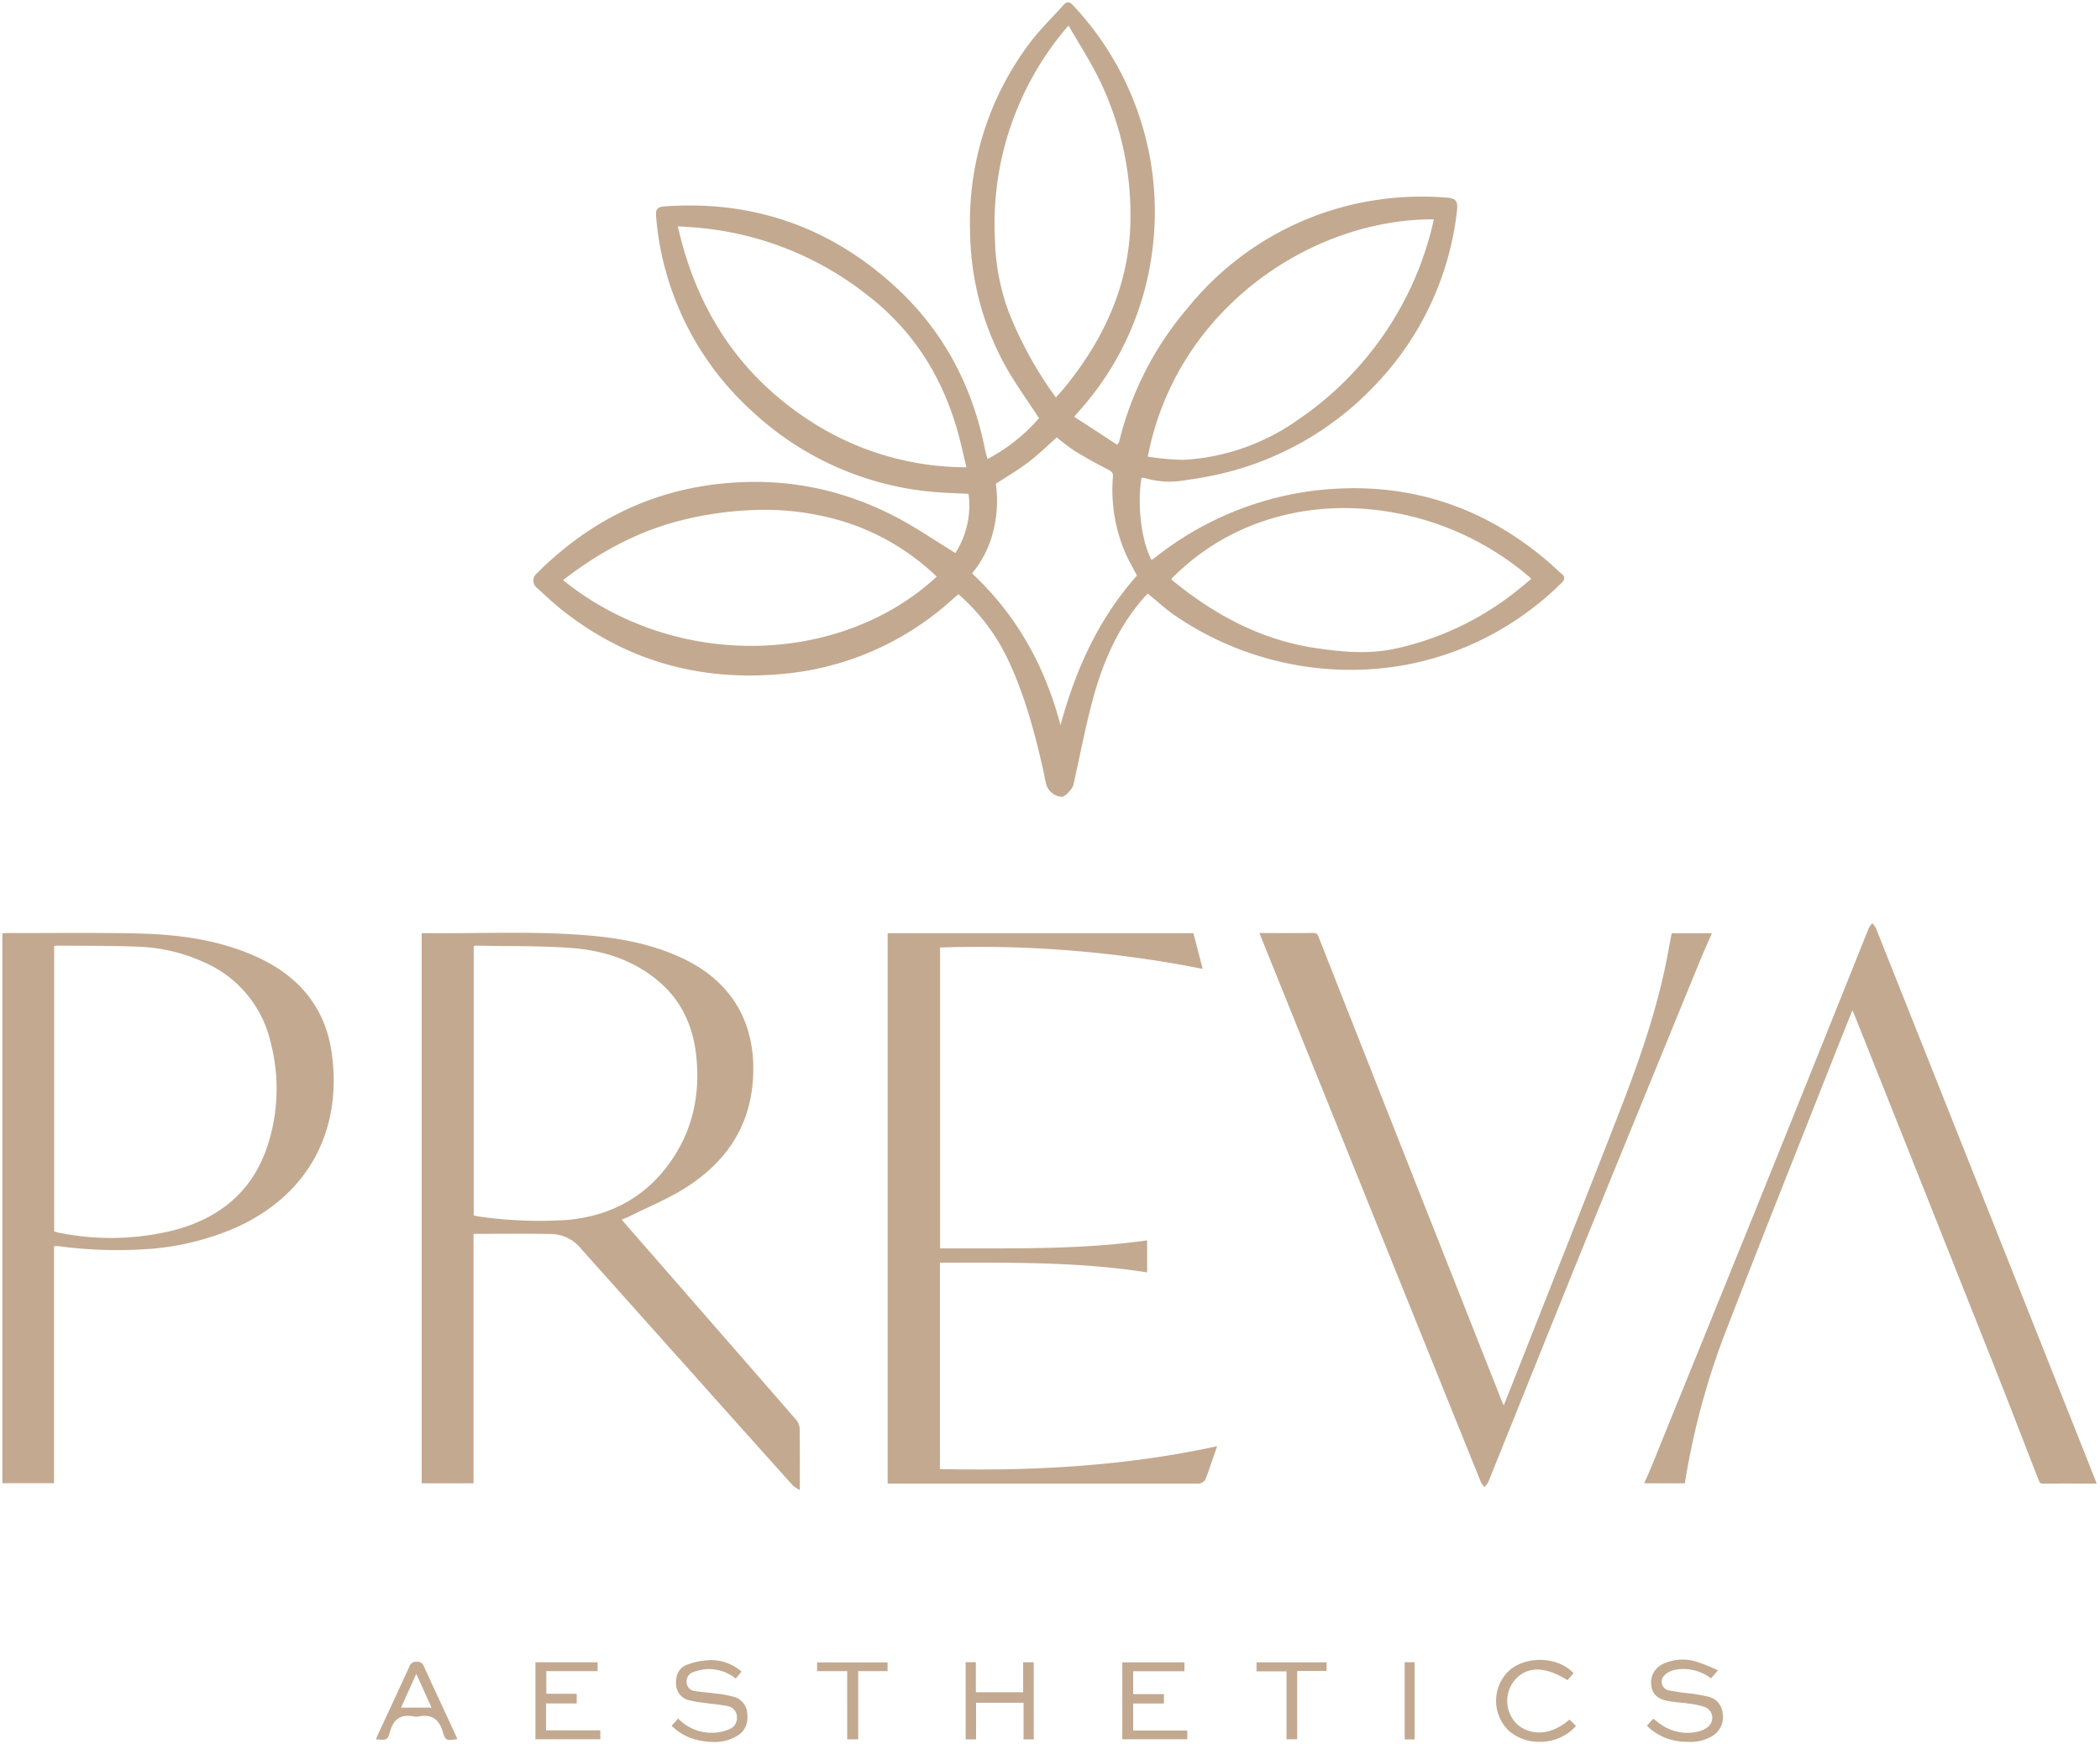 <?xml version="1.0" encoding="UTF-8"?> <svg xmlns="http://www.w3.org/2000/svg" width="449.126" height="373.028" viewBox="0 0 449.126 373.028"><path id="Union_8" data-name="Union 8" d="M148.607,371.594a11.74,11.74,0,0,1-5.47-3.029l1.389-1.572a9.863,9.863,0,0,0,10.881,2.325,2.545,2.545,0,0,0,1.691-2.641,2.369,2.369,0,0,0-2.045-2.341c-1.795-.349-3.631-.486-5.447-.738a20.093,20.093,0,0,1-2.467-.448,3.578,3.578,0,0,1-3.033-3.26c-.171-1.936.453-3.641,2.251-4.366a15.651,15.651,0,0,1,5.086-1.01,9.994,9.994,0,0,1,6.66,2.454l-1.251,1.488a9.285,9.285,0,0,0-5.81-2.029,10.3,10.3,0,0,0-3.351.681,2.084,2.084,0,0,0-1.326,2.326,1.932,1.932,0,0,0,1.777,1.7c1.493.247,3.013.326,4.514.531a24.724,24.724,0,0,1,3.523.634,3.919,3.919,0,0,1,3.118,3.4c.247,2.049-.238,3.855-2.1,4.991a9.334,9.334,0,0,1-4.994,1.337A17.024,17.024,0,0,1,148.607,371.594Zm210.557.342a11.814,11.814,0,0,1-7.44-3.388l1.354-1.514c.407.312.774.6,1.148.882a9.917,9.917,0,0,0,8.472,1.874,5.272,5.272,0,0,0,2.027-.956,2.477,2.477,0,0,0-.5-4.242,15.014,15.014,0,0,0-3.479-.765c-1.613-.249-3.267-.29-4.854-.641-2.088-.462-3.082-1.612-3.241-3.342a4.332,4.332,0,0,1,2.507-4.5,9.92,9.92,0,0,1,7.243-.472,44.878,44.878,0,0,1,4.53,1.821l-1.509,1.726a9.643,9.643,0,0,0-7.871-1.792,4.345,4.345,0,0,0-2.043,1.112,1.873,1.873,0,0,0,.821,3.226,43.645,43.645,0,0,0,4.6.672,34.658,34.658,0,0,1,3.872.687,3.934,3.934,0,0,1,3.119,3.537,4.739,4.739,0,0,1-2.164,4.858,8.942,8.942,0,0,1-5,1.286C360.228,372,359.7,371.977,359.164,371.936Zm-37.006-2.348a8.884,8.884,0,0,1-.235-12.5c3.532-3.59,10.709-3.472,14.107.232l-1.283,1.476c-4.894-3.06-8.834-3-11.4.126a6.947,6.947,0,0,0,.407,9.092c2.236,2.272,6.807,3.251,11.394-.779.25.229.515.457.763.7.224.22.431.458.64.683a10.23,10.23,0,0,1-7.8,3.361A9.713,9.713,0,0,1,322.158,369.588ZM94.2,369.853c-.827-2.764-2.437-3.832-5.219-3.285a2.511,2.511,0,0,1-.956,0c-2.748-.542-4.336.49-5.118,3.252-.537,1.9-.769,1.833-3,1.629.158-.38.29-.733.448-1.074,2.233-4.815,4.489-9.619,6.682-14.452a1.516,1.516,0,0,1,1.6-1.056,1.428,1.428,0,0,1,1.523.991c2.221,4.863,4.485,9.706,6.729,14.558.148.318.26.652.4.994a12.757,12.757,0,0,1-1.6.18C94.837,371.591,94.608,371.2,94.2,369.853Zm-8.924-5.189h6.512l-3.252-7.226Zm214.638,6.809V354.963h2.132v16.511Zm-93.888,0V354.959h2.183v6.425h10.111v-6.4h2.269v16.483h-2.183v-7.825H208.256v7.835Zm-25.338-.019V356.871h-6.434v-1.863h15.069v1.865h-6.285v14.582Zm93.956,0V356.926h-6.411v-1.935h14.987v1.848h-6.293v14.613Zm-160.636-.008V354.983h13.3v1.887H116.345v4.84h6.493v2.074h-6.553v5.749h11.606v1.911Zm125.516,0V354.992h13.291v1.9H241.85v4.888h6.574v2.014h-6.567v5.783h11.57v1.866ZM169.1,317.2Q159,305.964,148.95,294.7q-12.586-14.067-25.163-28.143a8.444,8.444,0,0,0-6.224-3.163c-5.549-.107-11.1-.033-16.79-.033V316.7H89.685V199.13a1.278,1.278,0,0,1,.294-.081c3.854.049,7.71.012,11.566-.025,8.014-.077,16.027-.155,24.025.543,7.152.622,14.153,1.992,20.655,5.233,10.025,5,14.909,13.755,14.345,24.953-.538,10.7-5.872,18.388-14.635,23.868-3.8,2.376-8.014,4.093-12.044,6.1-.425.212-.878.367-1.441.6l6.656,7.627q15.371,17.607,30.72,35.233a3.186,3.186,0,0,1,.7,1.89c.061,4.229.031,8.46.031,13.071A7.591,7.591,0,0,1,169.1,317.2ZM100.815,201.843v57.572c.4.085.775.2,1.16.244a91.793,91.793,0,0,0,18.767.729c9.606-.849,17.362-5.14,22.736-13.3,4.356-6.611,5.75-13.964,4.932-21.747-.662-6.3-3.093-11.79-8.022-15.967-5.394-4.57-11.852-6.647-18.716-7.148-6.8-.5-13.649-.364-20.476-.5h0A1.585,1.585,0,0,0,100.815,201.843ZM316.2,316.4q-14.166-35.069-28.3-70.147Q278.514,223,269.134,199.745c-.072-.179-.133-.362-.26-.711,3.972,0,7.768.025,11.564-.021.784-.011.914.473,1.116.985q6.06,15.363,12.118,30.727,13.518,34.232,27.042,68.459c.088.22.193.434.385.862.925-2.319,1.787-4.467,2.637-6.619,7.258-18.408,14.567-36.8,21.752-55.235,3.9-10,7.525-20.107,9.867-30.614.624-2.8,1.108-5.634,1.666-8.5h8.6c-.916,2.121-1.833,4.147-2.676,6.2q-12.132,29.628-24.233,59.268c-7.026,17.3-13.954,34.638-20.943,51.952a4.51,4.51,0,0,1-.818,1.011A6.2,6.2,0,0,1,316.2,316.4Zm-60.63.364H189.338V199.071h65.4c.643,2.468,1.282,4.918,1.987,7.624a245.907,245.907,0,0,0-56.175-4.572v64.353c2.407-.011,4.815-.008,7.223-.005,12.335.014,24.7.029,37.061-1.717V271.6c-14.7-2.312-29.468-2.087-44.317-2.074V313.66c19.869.441,39.592-.6,59.289-4.892-.473,1.371-.874,2.548-1.285,3.72s-.773,2.356-1.277,3.481c-.158.354-.689.563-1.082.782a.409.409,0,0,1-.2.041C255.834,316.793,255.693,316.765,255.567,316.765ZM435.4,315.751c-3.2-8.214-6.363-16.448-9.617-24.643q-14.8-37.282-29.662-74.541c-.116-.293-.257-.576-.455-1.019-1.695,4.253-3.344,8.359-4.968,12.474-7.218,18.3-14.519,36.558-21.605,54.9a160.576,160.576,0,0,0-8.671,30.34c-.2,1.138-.393,2.275-.595,3.439h-8.675c.594-1.374,1.167-2.636,1.688-3.918q10.831-26.672,21.644-53.35,12.379-30.692,24.677-61.418a5.6,5.6,0,0,1,.773-1.086,5.471,5.471,0,0,1,.776,1.081q16.872,42.368,33.714,84.747,6.522,16.405,13.039,32.814c.13.328.246.661.441,1.191-3.919,0-7.672-.022-11.426.017h-.02C435.683,316.781,435.6,316.25,435.4,315.751ZM0,316.676V199.09c.369-.018.753-.054,1.138-.054q4.086,0,8.176-.014c6.428-.021,12.857-.04,19.282.091,8.824.18,17.528,1.285,25.7,4.964,9.025,4.064,14.8,10.781,16.17,20.735,2.167,15.767-4.4,29.6-19.745,36.855a56.686,56.686,0,0,1-20.587,5A93.745,93.745,0,0,1,12.08,266a9.025,9.025,0,0,0-1.02,0v50.683ZM11.082,201.823V262.84c.348.095.684.21,1.031.274a55.6,55.6,0,0,0,24.94-.623c10-2.721,16.987-8.823,19.973-18.941a39.345,39.345,0,0,0,.288-21.419A24.634,24.634,0,0,0,42.964,205.2a36.735,36.735,0,0,0-13.672-3.242c-5.865-.245-11.744-.176-17.618-.237h-.008A3.486,3.486,0,0,0,11.082,201.823Zm212.284-34.237c-.333-1.1-.495-2.257-.751-3.385-1.942-8.536-4.185-16.969-8.132-24.851a43.021,43.021,0,0,0-10.012-12.783c-1.319,1.141-2.581,2.3-3.914,3.373a62.074,62.074,0,0,1-34.162,13.718c-17.3,1.522-32.926-2.83-46.62-13.652-1.846-1.459-3.57-3.077-5.3-4.678a2,2,0,0,1-.069-3.3c12.667-12.635,27.883-19.253,45.838-19.468,13.175-.157,25.176,3.63,36.257,10.6,2.4,1.507,4.792,3.017,7.321,4.609a18.811,18.811,0,0,0,2.822-12.668c-2.1-.1-4.124-.147-6.138-.3a65.087,65.087,0,0,1-39.951-17.165,63.082,63.082,0,0,1-20.732-41.815c-.15-1.56.285-2.072,1.79-2.181,18.812-1.361,35.245,4.338,49.158,16.986,10.312,9.376,16.6,21.126,19.35,34.775.148.731.365,1.447.573,2.257a37.523,37.523,0,0,0,11.013-8.731c-2.536-3.923-5.218-7.572-7.373-11.509a60.659,60.659,0,0,1-7.354-28.351A63.489,63.489,0,0,1,219.556,8.93c2.225-3,4.949-5.632,7.455-8.423.643-.715,1.245-.654,1.915.062a64.4,64.4,0,0,1,17.008,52.589,63.194,63.194,0,0,1-15.7,34.305c-.259.293-.511.591-1,1.161l9.207,5.99c.247-.375.372-.489.4-.624a69.337,69.337,0,0,1,14.738-28.714,64.1,64.1,0,0,1,35.091-22.016,65.975,65.975,0,0,1,20.114-1.51c2.086.145,2.577.754,2.316,2.852a64.142,64.142,0,0,1-17.111,36.842,65.971,65.971,0,0,1-35.5,19.826c-2.109.439-4.248.743-6.38,1.059a18.432,18.432,0,0,1-7.479-.518c-.3-.079-.615-.112-.992-.18-.975,5.777-.017,13.68,2.154,17.635.314-.227.622-.437.917-.663a68.3,68.3,0,0,1,34.191-14.22c19.053-2.179,35.854,3.121,50.308,15.762.752.657,1.443,1.388,2.222,2.009.9.723.737,1.318-.005,2.04a64.867,64.867,0,0,1-13.212,10.072,63.374,63.374,0,0,1-29.646,8.444,66.644,66.644,0,0,1-39.308-11.259c-2.191-1.428-4.118-3.26-6.3-5.008-.3.324-.761.793-1.189,1.293-5.3,6.208-8.445,13.526-10.54,21.289-1.527,5.657-2.625,11.43-3.912,17.151-.078.351-.131.707-.212,1.056-.232,1.008-1.825,2.66-2.575,2.678h-.04A3.876,3.876,0,0,1,223.366,167.586Zm-3.927-69.238c-2.15,1.635-4.5,3-6.957,4.606a26.45,26.45,0,0,1-.506,9.958,22.507,22.507,0,0,1-4.588,9.208c9.509,8.875,15.561,19.714,18.926,32.464,3.254-12.064,8.238-22.881,16.346-32-.847-1.622-1.663-3.042-2.348-4.522a34.11,34.11,0,0,1-2.79-16.6c.049-.836-.262-1.138-.963-1.5-2.438-1.267-4.857-2.583-7.2-4.019a46.54,46.54,0,0,1-3.84-2.9C223.47,94.848,221.559,96.735,219.439,98.348Zm30.548,24.978a3.493,3.493,0,0,0,.311.331c8.992,7.345,18.906,12.695,30.571,14.431,5.639.839,11.216,1.348,16.888.167a63.118,63.118,0,0,0,26.7-12.868c.863-.687,1.7-1.407,2.567-2.126a61.362,61.362,0,0,0-39.961-15.115C273.475,108.146,260.11,112.977,249.987,123.326Zm-103.34-12.9c-9.925,2.23-18.663,6.887-26.732,13.138,24.3,19.586,59.591,18.115,79.924-.752a50.386,50.386,0,0,0-19.923-11.787,57.993,57.993,0,0,0-17.066-2.5A73.835,73.835,0,0,0,146.647,110.428Zm26.3-20.778a61.394,61.394,0,0,0,33.242,9.774c-.588-2.449-1.046-4.535-1.59-6.6-3.252-12.317-9.6-22.569-19.827-30.389a68.066,68.066,0,0,0-36-14.233c-1.371-.122-2.744-.2-4.306-.307C148.481,65.753,157.675,79.812,172.951,89.65Zm72.028,7.5a53.584,53.584,0,0,0,7.679.691,46.858,46.858,0,0,0,24.736-8.773,69.9,69.9,0,0,0,28.453-41.279c.116-.45.2-.908.3-1.384h-.255C279.846,46.4,251.041,65.6,244.979,97.148Zm-17.8-91.2a64.7,64.7,0,0,0-14.881,44.863,47.711,47.711,0,0,0,2.959,15.46,83.075,83.075,0,0,0,8.052,15.344c.628.952,1.3,1.872,2.014,2.893.776-.889,1.458-1.619,2.083-2.393,8.685-10.758,14.026-22.791,13.874-36.86a65.985,65.985,0,0,0-7.07-29.544c-1.835-3.612-4.034-7.039-6.181-10.747C227.538,5.531,227.35,5.736,227.175,5.952Z" transform="translate(0.5 0.5)" fill="#c3a990" stroke="rgba(0,0,0,0)" stroke-miterlimit="10" stroke-width="1"></path></svg> 